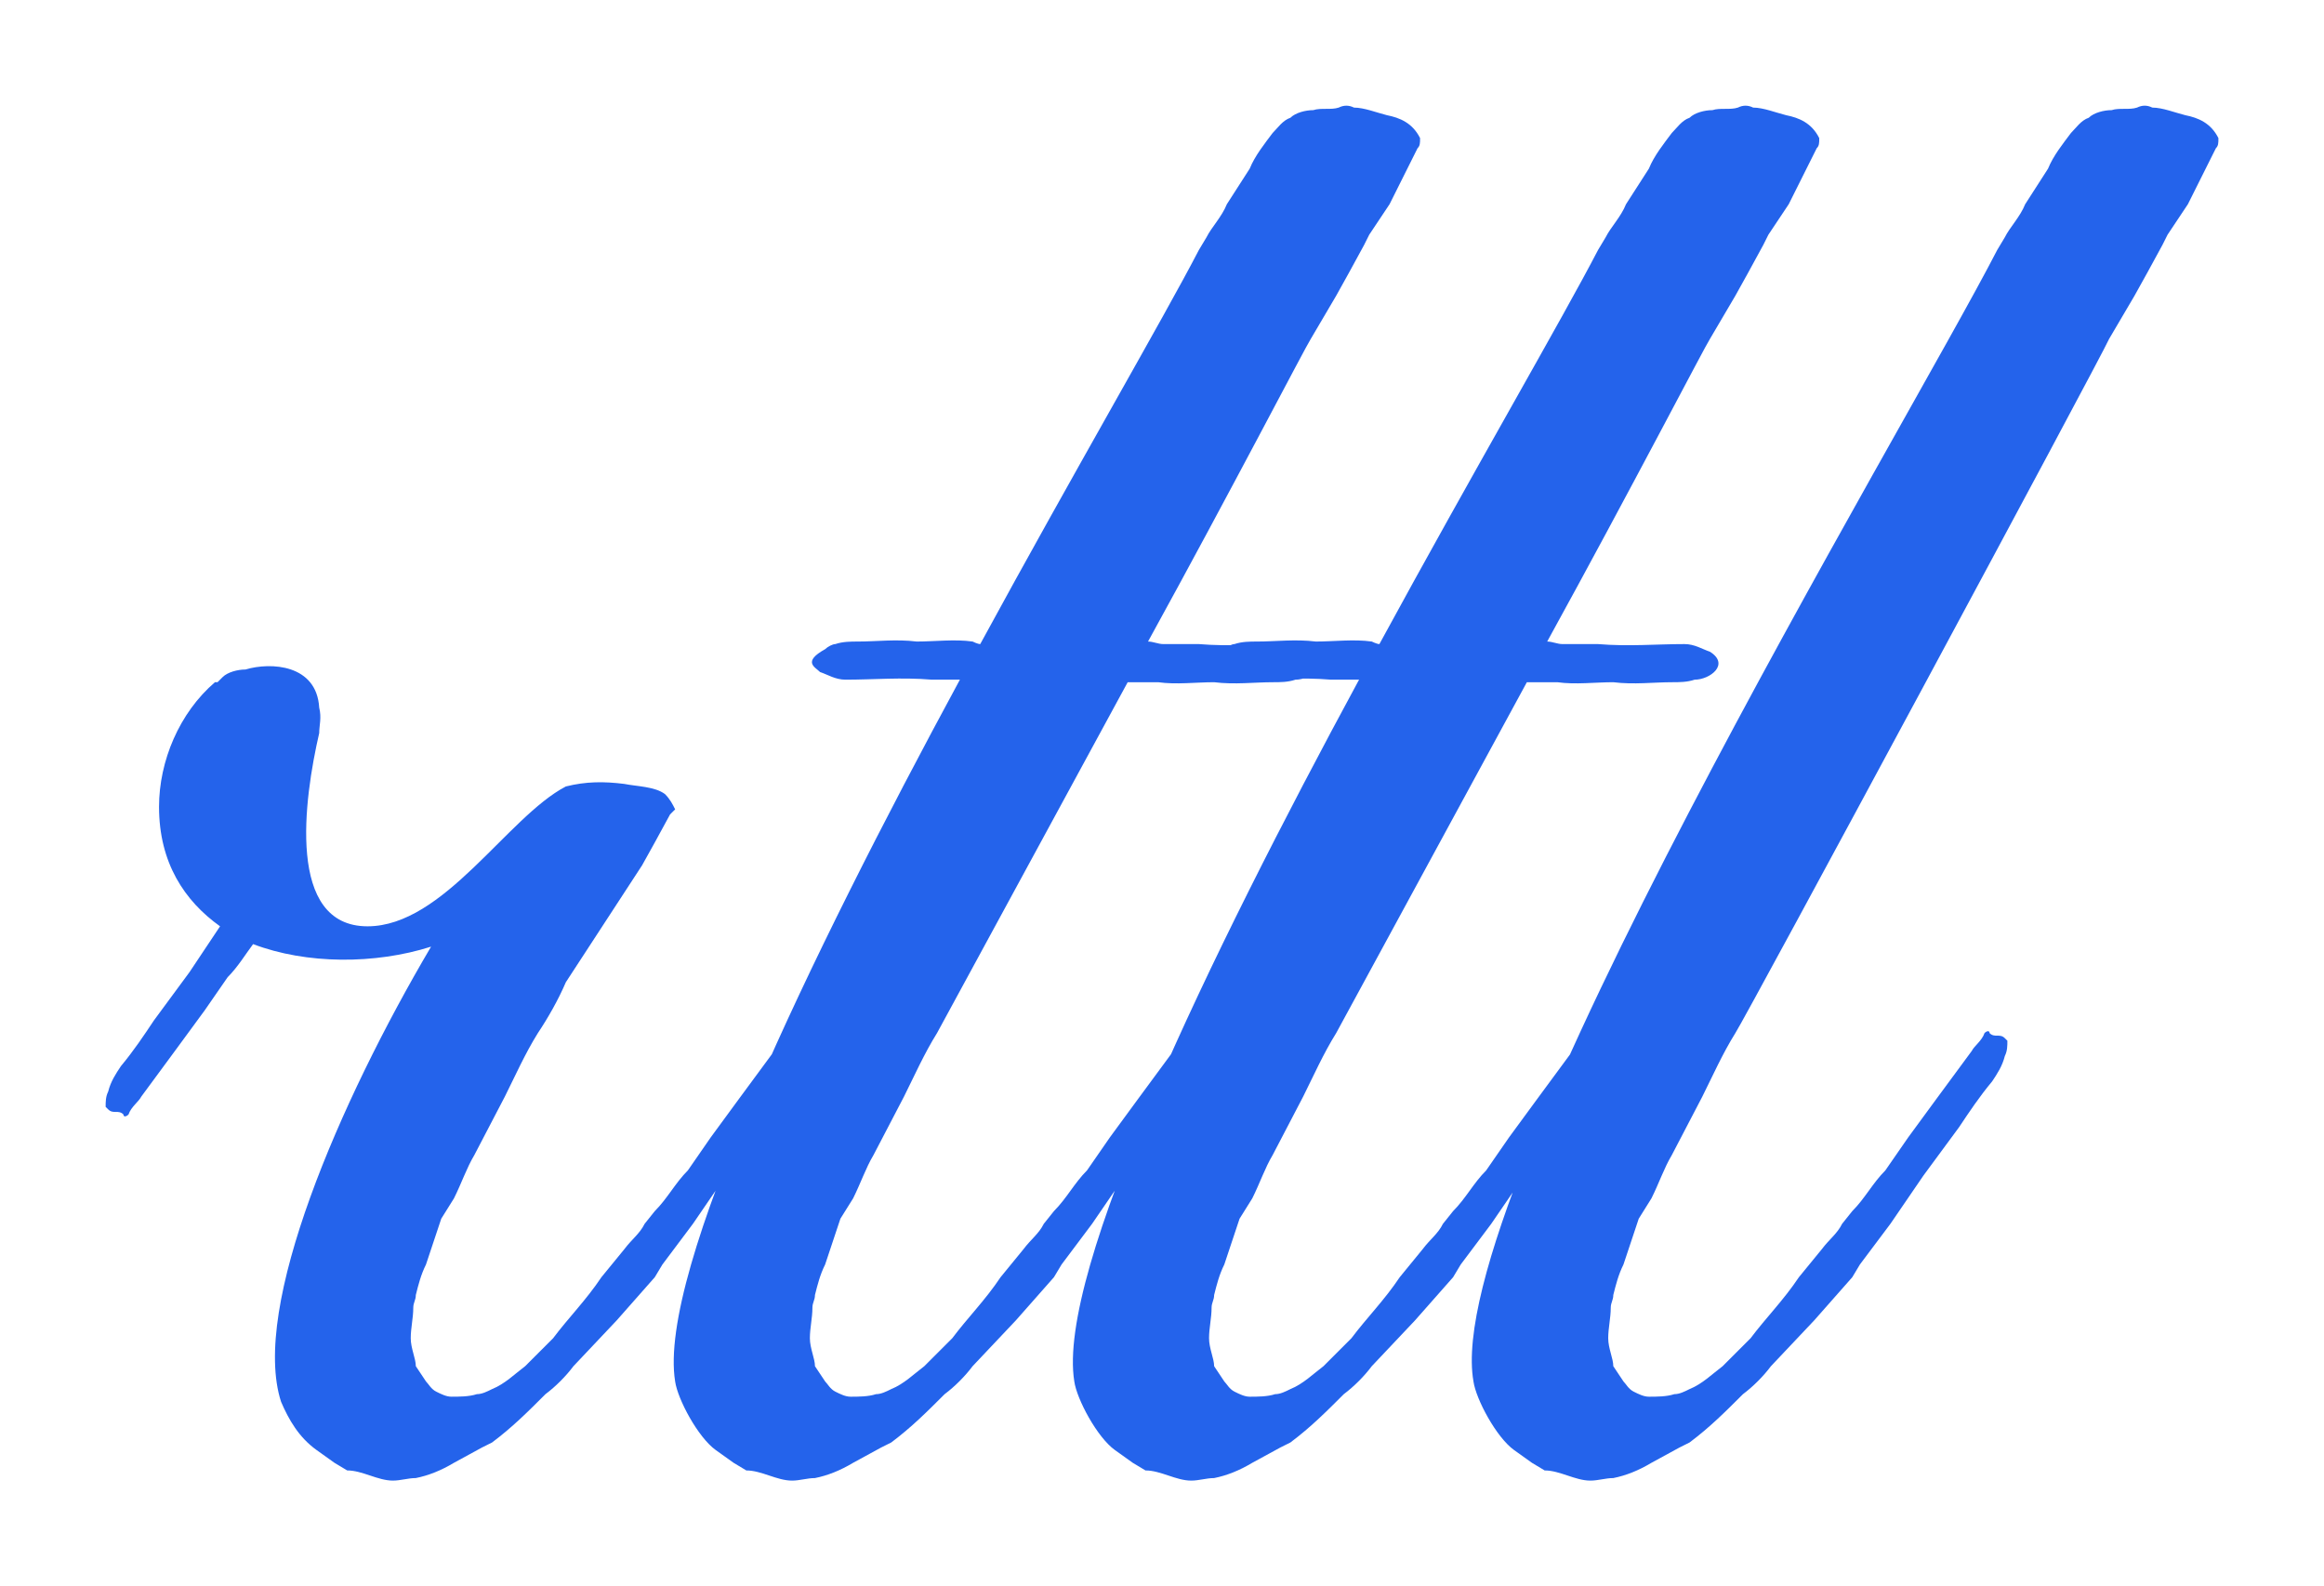 
        <svg xmlns="http://www.w3.org/2000/svg" xmlns:xlink="http://www.w3.org/1999/xlink" version="1.1" width="3300" 
        height="2252.168" viewBox="0 0 3300 2252.168">
			
			<g transform="scale(15) translate(10, 10)">
				<defs id="SvgjsDefs1039"></defs><g id="SvgjsG1040" featureKey="nameFeature-0" transform="matrix(6.017,0,0,6.017,2.647,-109.326)" fill="#2463eb"><path d="M10.6 32.84 l0.04 0.04 c0 0.08 0 0.16 -0.04 0.24 c-0.04 0.16 -0.12 0.28 -0.2 0.4 c-0.2 0.24 -0.36 0.48 -0.52 0.72 l-0.56 0.76 l-0.52 0.76 l-0.48 0.64 l-0.12 0.2 l-0.6 0.68 l-0.68 0.72 c-0.12 0.16 -0.28 0.32 -0.44 0.44 c-0.28 0.28 -0.52 0.52 -0.84 0.76 l-0.16 0.08 l-0.44 0.24 c-0.2 0.12 -0.4 0.2 -0.6 0.24 c-0.12 0 -0.24 0.04 -0.36 0.04 s-0.24 -0.04 -0.36 -0.08 s-0.24 -0.08 -0.36 -0.08 l-0.2 -0.12 l-0.28 -0.2 c-0.28 -0.2 -0.44 -0.48 -0.56 -0.76 c-0.48 -1.48 0.92 -4.72 2.36 -7.16 c-0.88 0.28 -1.96 0.28 -2.8 -0.04 c-0.12 0.16 -0.24 0.36 -0.4 0.52 l-0.36 0.52 l-0.44 0.6 l-0.56 0.76 c-0.04 0.08 -0.16 0.16 -0.2 0.28 c-0.04 0.04 -0.08 0.04 -0.08 0 c-0.04 -0.04 -0.08 -0.04 -0.12 -0.04 s-0.08 0 -0.12 -0.04 l-0.04 -0.04 c0 -0.08 0 -0.16 0.04 -0.24 c0.04 -0.16 0.12 -0.28 0.2 -0.4 c0.2 -0.24 0.36 -0.48 0.52 -0.72 l0.56 -0.76 l0.48 -0.72 c-0.56 -0.4 -0.96 -1 -0.96 -1.88 c0 -0.72 0.32 -1.48 0.88 -1.96 l0.04 0 l0.08 -0.08 c0.08 -0.08 0.24 -0.12 0.36 -0.12 c0.4 -0.12 1.12 -0.08 1.16 0.6 c0.04 0.16 0 0.28 0 0.4 c-0.24 1.04 -0.52 3.04 0.76 3.04 c1.2 0 2.2 -1.72 3.12 -2.2 c0.32 -0.08 0.6 -0.08 0.92 -0.04 c0.2 0.04 0.48 0.04 0.64 0.16 c0.08 0.08 0.12 0.16 0.16 0.24 l-0.08 0.08 l-0.24 0.44 l-0.2 0.36 l-1.2 1.84 c-0.12 0.28 -0.28 0.56 -0.44 0.8 c-0.2 0.32 -0.36 0.68 -0.52 1 l-0.48 0.92 c-0.12 0.2 -0.2 0.44 -0.32 0.68 l-0.2 0.32 l-0.24 0.72 c-0.08 0.16 -0.12 0.32 -0.16 0.48 c0 0.08 -0.04 0.12 -0.04 0.2 c0 0.16 -0.04 0.32 -0.04 0.48 s0.08 0.32 0.08 0.44 l0.16 0.24 c0.04 0.04 0.08 0.12 0.16 0.16 s0.16 0.08 0.24 0.08 c0.12 0 0.28 0 0.4 -0.04 c0.08 0 0.16 -0.04 0.24 -0.08 c0.2 -0.08 0.36 -0.24 0.52 -0.36 l0.44 -0.44 c0.24 -0.32 0.52 -0.6 0.76 -0.96 l0.36 -0.44 c0.12 -0.16 0.24 -0.24 0.32 -0.4 l0.16 -0.2 c0.2 -0.2 0.32 -0.44 0.52 -0.64 l0.36 -0.52 l0.44 -0.6 l0.56 -0.76 c0.04 -0.08 0.16 -0.16 0.2 -0.28 c0.04 -0.04 0.08 -0.04 0.08 0 c0.04 0.04 0.08 0.04 0.12 0.04 s0.08 0 0.12 0.04 z M8.52 38.24 c-0.28 -1.72 2.12 -6.68 4.48 -11.04 l-0.44 0 c-0.48 -0.04 -0.92 0 -1.36 0 c-0.16 0 -0.28 -0.08 -0.4 -0.12 c-0.08 -0.08 -0.28 -0.16 0.08 -0.36 c0.04 -0.04 0.12 -0.08 0.16 -0.08 c0.12 -0.04 0.24 -0.04 0.36 -0.04 c0.28 0 0.6 -0.04 0.92 0 c0.28 0 0.6 -0.04 0.88 0 c0 0 0.08 0.04 0.12 0.04 c1.48 -2.72 2.88 -5.12 3.44 -6.2 l0.12 -0.2 c0.08 -0.16 0.24 -0.32 0.32 -0.52 l0.36 -0.56 c0.08 -0.2 0.24 -0.4 0.36 -0.56 c0.08 -0.08 0.16 -0.2 0.28 -0.24 c0.08 -0.08 0.24 -0.12 0.36 -0.12 c0.12 -0.04 0.28 0 0.4 -0.04 c0.08 -0.04 0.16 -0.04 0.24 0 c0.16 0 0.36 0.08 0.52 0.12 c0.2 0.04 0.4 0.12 0.52 0.36 c0 0.08 0 0.12 -0.04 0.16 l-0.44 0.88 l-0.32 0.48 l-0.08 0.16 l-0.24 0.44 l-0.2 0.36 l-0.4 0.68 c-0.08 0.12 -1.24 2.36 -2.56 4.76 c0.08 0 0.16 0.04 0.24 0.04 l0.56 0 c0.48 0.04 0.92 0 1.36 0 c0.16 0 0.28 0.08 0.4 0.12 c0.32 0.2 0 0.44 -0.24 0.44 c-0.12 0.04 -0.24 0.04 -0.36 0.04 c-0.28 0 -0.6 0.04 -0.92 0 c-0.28 0 -0.6 0.04 -0.88 0 l-0.48 0 l-3 5.52 c-0.2 0.32 -0.36 0.68 -0.52 1 l-0.48 0.92 c-0.12 0.2 -0.2 0.44 -0.32 0.68 l-0.2 0.32 l-0.24 0.72 c-0.08 0.16 -0.12 0.32 -0.16 0.48 c0 0.08 -0.04 0.12 -0.04 0.2 c0 0.16 -0.04 0.32 -0.04 0.48 s0.08 0.32 0.08 0.44 l0.16 0.24 c0.04 0.04 0.08 0.12 0.16 0.16 s0.16 0.08 0.24 0.08 c0.12 0 0.28 0 0.4 -0.04 c0.08 0 0.16 -0.04 0.24 -0.08 c0.2 -0.08 0.36 -0.24 0.52 -0.36 l0.44 -0.44 c0.24 -0.32 0.52 -0.6 0.76 -0.96 l0.36 -0.44 c0.12 -0.16 0.24 -0.24 0.32 -0.4 l0.16 -0.2 c0.2 -0.2 0.32 -0.44 0.52 -0.64 l0.36 -0.52 l0.44 -0.6 l0.56 -0.76 c0.04 -0.08 0.16 -0.16 0.2 -0.28 c0.04 -0.04 0.08 -0.04 0.08 0 c0.04 0.04 0.08 0.04 0.12 0.04 s0.08 0 0.12 0.04 l0.04 0.04 c0 0.08 0 0.16 -0.04 0.24 c-0.04 0.16 -0.12 0.28 -0.2 0.4 c-0.2 0.24 -0.36 0.48 -0.52 0.72 l-0.56 0.76 l-0.52 0.76 l-0.48 0.64 l-0.12 0.2 l-0.6 0.68 l-0.68 0.72 c-0.12 0.16 -0.28 0.32 -0.44 0.44 c-0.28 0.28 -0.52 0.52 -0.84 0.76 l-0.16 0.08 l-0.44 0.24 c-0.2 0.12 -0.4 0.2 -0.6 0.24 c-0.12 0 -0.24 0.04 -0.36 0.04 s-0.24 -0.04 -0.36 -0.08 s-0.24 -0.08 -0.36 -0.08 l-0.2 -0.12 l-0.28 -0.2 c-0.28 -0.2 -0.6 -0.8 -0.64 -1.08 z M14.8 38.24 c-0.28 -1.72 2.12 -6.68 4.48 -11.04 l-0.44 0 c-0.48 -0.04 -0.92 0 -1.36 0 c-0.16 0 -0.28 -0.08 -0.4 -0.12 c-0.08 -0.08 -0.28 -0.16 0.08 -0.36 c0.04 -0.04 0.12 -0.08 0.16 -0.08 c0.12 -0.04 0.24 -0.04 0.36 -0.04 c0.28 0 0.6 -0.04 0.92 0 c0.28 0 0.6 -0.04 0.88 0 c0 0 0.08 0.04 0.12 0.04 c1.48 -2.72 2.88 -5.12 3.44 -6.2 l0.12 -0.2 c0.08 -0.16 0.24 -0.32 0.32 -0.52 l0.36 -0.56 c0.08 -0.2 0.24 -0.4 0.36 -0.56 c0.08 -0.08 0.16 -0.2 0.28 -0.24 c0.08 -0.08 0.24 -0.12 0.36 -0.12 c0.12 -0.04 0.28 0 0.4 -0.04 c0.08 -0.04 0.16 -0.04 0.24 0 c0.16 0 0.36 0.08 0.52 0.12 c0.2 0.04 0.4 0.12 0.52 0.36 c0 0.08 0 0.12 -0.04 0.16 l-0.44 0.88 l-0.32 0.48 l-0.08 0.16 l-0.24 0.44 l-0.2 0.36 l-0.4 0.68 c-0.08 0.12 -1.24 2.36 -2.56 4.76 c0.08 0 0.16 0.04 0.24 0.04 l0.56 0 c0.48 0.04 0.92 0 1.36 0 c0.16 0 0.28 0.08 0.4 0.12 c0.32 0.2 0 0.44 -0.24 0.44 c-0.12 0.04 -0.24 0.04 -0.36 0.04 c-0.28 0 -0.6 0.04 -0.92 0 c-0.28 0 -0.6 0.04 -0.88 0 l-0.48 0 l-3 5.52 c-0.2 0.32 -0.36 0.68 -0.52 1 l-0.48 0.92 c-0.12 0.2 -0.2 0.44 -0.32 0.68 l-0.2 0.32 l-0.24 0.72 c-0.08 0.16 -0.12 0.32 -0.16 0.48 c0 0.08 -0.04 0.12 -0.04 0.2 c0 0.16 -0.04 0.32 -0.04 0.48 s0.08 0.32 0.08 0.44 l0.16 0.24 c0.04 0.04 0.08 0.12 0.16 0.16 s0.16 0.08 0.24 0.08 c0.12 0 0.28 0 0.4 -0.04 c0.08 0 0.16 -0.04 0.24 -0.08 c0.2 -0.08 0.36 -0.24 0.52 -0.36 l0.44 -0.44 c0.24 -0.32 0.52 -0.6 0.76 -0.96 l0.36 -0.44 c0.12 -0.16 0.24 -0.24 0.32 -0.4 l0.16 -0.2 c0.2 -0.2 0.32 -0.44 0.52 -0.64 l0.36 -0.52 l0.44 -0.6 l0.56 -0.76 c0.04 -0.08 0.16 -0.16 0.2 -0.28 c0.04 -0.04 0.08 -0.04 0.08 0 c0.04 0.04 0.08 0.04 0.12 0.04 s0.08 0 0.12 0.04 l0.04 0.04 c0 0.08 0 0.16 -0.04 0.24 c-0.04 0.16 -0.12 0.28 -0.2 0.4 c-0.2 0.24 -0.36 0.48 -0.52 0.72 l-0.56 0.76 l-0.52 0.76 l-0.48 0.64 l-0.12 0.2 l-0.6 0.68 l-0.68 0.72 c-0.12 0.16 -0.28 0.32 -0.44 0.44 c-0.28 0.28 -0.52 0.52 -0.84 0.76 l-0.16 0.08 l-0.44 0.24 c-0.2 0.12 -0.4 0.2 -0.6 0.24 c-0.12 0 -0.24 0.04 -0.36 0.04 s-0.24 -0.04 -0.36 -0.08 s-0.24 -0.08 -0.36 -0.08 l-0.2 -0.12 l-0.28 -0.2 c-0.28 -0.2 -0.6 -0.8 -0.64 -1.08 z M21.08 38.24 c-0.52 -2.92 6.8 -15 8.24 -17.8 l0.12 -0.2 c0.08 -0.16 0.24 -0.32 0.32 -0.52 l0.36 -0.56 c0.08 -0.2 0.24 -0.4 0.36 -0.56 c0.08 -0.08 0.16 -0.2 0.28 -0.24 c0.08 -0.08 0.24 -0.12 0.36 -0.12 c0.12 -0.04 0.28 0 0.4 -0.04 c0.08 -0.04 0.16 -0.04 0.24 0 c0.16 0 0.36 0.08 0.52 0.12 c0.2 0.04 0.4 0.12 0.52 0.36 c0 0.08 0 0.12 -0.04 0.16 l-0.44 0.88 l-0.32 0.48 l-0.08 0.16 l-0.24 0.44 l-0.2 0.36 l-0.4 0.68 c-0.12 0.28 -5.72 10.68 -5.88 10.92 c-0.2 0.32 -0.36 0.68 -0.52 1 l-0.48 0.92 c-0.12 0.2 -0.2 0.44 -0.32 0.68 l-0.2 0.32 l-0.24 0.72 c-0.08 0.16 -0.12 0.32 -0.16 0.48 c0 0.08 -0.04 0.12 -0.04 0.2 c0 0.16 -0.04 0.32 -0.04 0.48 s0.08 0.32 0.08 0.44 l0.16 0.24 c0.04 0.04 0.08 0.12 0.16 0.16 s0.16 0.08 0.24 0.08 c0.12 0 0.28 0 0.4 -0.04 c0.08 0 0.16 -0.04 0.24 -0.08 c0.2 -0.08 0.36 -0.24 0.52 -0.36 l0.44 -0.44 c0.24 -0.32 0.52 -0.6 0.76 -0.96 l0.36 -0.44 c0.12 -0.16 0.24 -0.24 0.32 -0.4 l0.16 -0.2 c0.2 -0.2 0.32 -0.44 0.52 -0.64 l0.36 -0.52 l0.44 -0.6 l0.56 -0.76 c0.04 -0.08 0.16 -0.16 0.2 -0.28 c0.04 -0.04 0.08 -0.04 0.08 0 c0.04 0.04 0.08 0.04 0.12 0.04 s0.08 0 0.12 0.04 l0.04 0.04 c0 0.08 0 0.16 -0.04 0.24 c-0.04 0.16 -0.12 0.28 -0.2 0.4 c-0.2 0.24 -0.36 0.48 -0.52 0.72 l-0.56 0.76 l-0.52 0.76 l-0.48 0.64 l-0.12 0.2 l-0.6 0.68 l-0.68 0.72 c-0.12 0.16 -0.28 0.32 -0.44 0.44 c-0.28 0.28 -0.52 0.52 -0.84 0.76 l-0.16 0.08 l-0.44 0.24 c-0.2 0.12 -0.4 0.2 -0.6 0.24 c-0.12 0 -0.24 0.04 -0.36 0.04 s-0.24 -0.04 -0.36 -0.08 s-0.24 -0.08 -0.36 -0.08 l-0.2 -0.12 l-0.28 -0.2 c-0.28 -0.2 -0.6 -0.8 -0.64 -1.08 z"></path></g>
			</g>
		</svg>
	